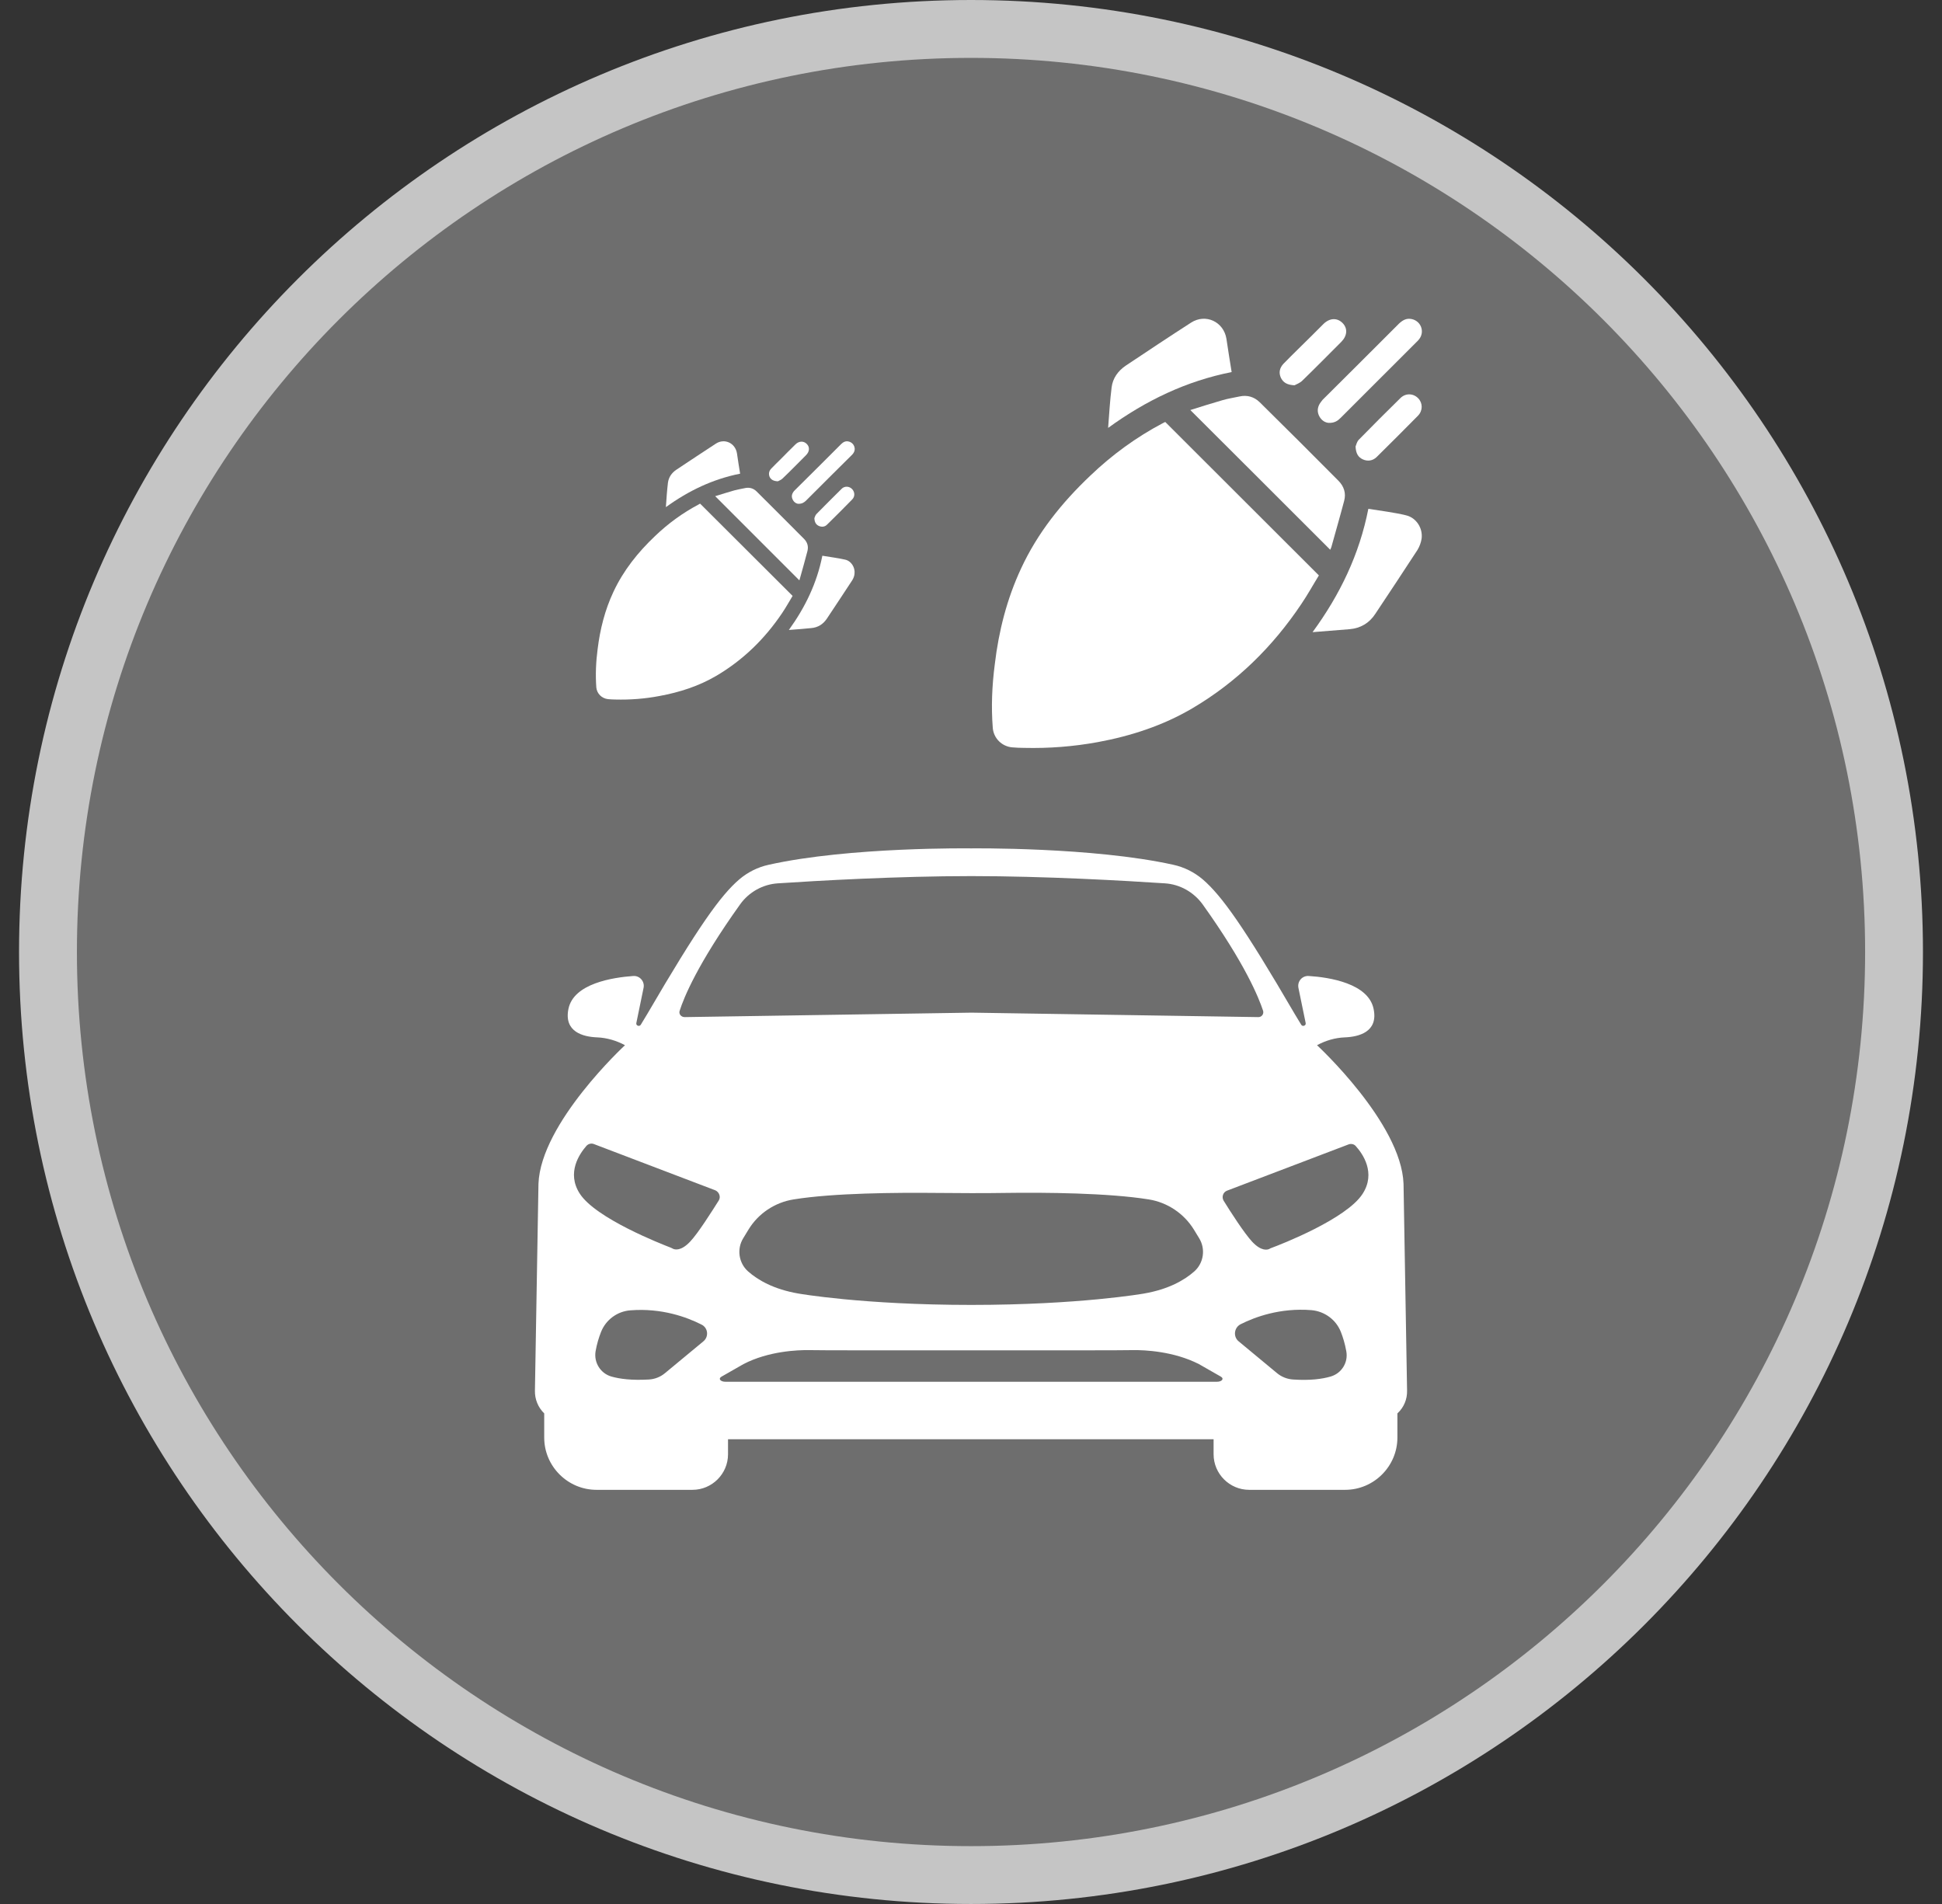 <svg width="51" height="50" viewBox="0 0 51 50" fill="none" xmlns="http://www.w3.org/2000/svg">
<rect x="0" y="0" width="51" height="50" fill="#333333" stroke="none"/>
<path fill-rule="evenodd" clip-rule="evenodd" d="M50.5 25C50.5 38.807 39.307 50 25.5 50C11.693 50 0.5 38.807 0.5 25C0.5 11.193 11.693 0 25.5 0C39.312 0 50.5 11.193 50.5 25Z" fill="#C5C5C5"/>
<path fill-rule="evenodd" clip-rule="evenodd" d="M48.981 25C48.981 37.967 38.467 48.481 25.5 48.481C12.534 48.481 2.02 37.967 2.02 25C2.02 12.034 12.529 1.52 25.5 1.52C38.471 1.52 48.981 12.034 48.981 25Z" fill="#6E6E6E"/>
<path d="M36.952 36.52L36.859 31.087C36.801 29.49 34.587 27.448 34.587 27.448C34.812 27.326 35.061 27.252 35.32 27.242C35.682 27.228 36.2 27.101 36.073 26.495C35.936 25.826 34.915 25.664 34.368 25.63C34.197 25.62 34.065 25.772 34.099 25.943L34.289 26.866C34.304 26.935 34.206 26.969 34.172 26.91L34.001 26.627C32.663 24.331 32.081 23.52 31.588 23.095C31.363 22.904 31.099 22.772 30.811 22.709C28.69 22.24 25.5 22.279 25.5 22.279C25.5 22.279 22.315 22.235 20.189 22.709C19.901 22.772 19.637 22.904 19.413 23.095C18.924 23.515 18.338 24.331 16.999 26.627L16.828 26.91C16.794 26.969 16.696 26.935 16.711 26.866L16.901 25.943C16.936 25.777 16.804 25.62 16.633 25.63C16.09 25.669 15.064 25.826 14.928 26.495C14.805 27.101 15.318 27.228 15.68 27.242C15.934 27.252 16.188 27.326 16.413 27.448C16.413 27.448 14.2 29.49 14.141 31.087L14.048 36.52C14.043 36.745 14.131 36.96 14.292 37.117V37.752C14.292 38.509 14.913 39.124 15.665 39.124H18.186C18.699 39.124 19.119 38.704 19.119 38.191V37.796H25.495H31.871V38.191C31.871 38.704 32.291 39.124 32.804 39.124H35.325C36.082 39.124 36.698 38.504 36.698 37.752V37.117C36.869 36.96 36.957 36.745 36.952 36.52ZM17.849 26.544C17.957 26.202 18.318 25.313 19.437 23.749C19.667 23.427 20.033 23.222 20.429 23.197C21.45 23.129 23.58 23.007 25.51 23.007C27.44 23.007 29.565 23.129 30.591 23.197C30.987 23.222 31.348 23.427 31.583 23.749C32.702 25.313 33.058 26.202 33.171 26.544C33.195 26.627 33.136 26.71 33.048 26.71L25.515 26.593L17.981 26.71C17.883 26.71 17.82 26.622 17.849 26.544ZM31.363 33.389C31.109 33.613 30.694 33.858 30.039 33.97C30.039 33.97 28.353 34.268 25.505 34.268C22.657 34.268 20.971 33.97 20.971 33.97C20.316 33.858 19.901 33.613 19.647 33.389C19.398 33.169 19.344 32.797 19.52 32.514L19.657 32.289C19.916 31.864 20.351 31.576 20.839 31.498C21.89 31.327 23.551 31.317 24.582 31.327C25.187 31.332 25.798 31.337 26.404 31.327C27.435 31.312 29.111 31.327 30.171 31.498C30.659 31.576 31.094 31.869 31.353 32.289L31.49 32.514C31.666 32.797 31.612 33.169 31.363 33.389ZM18.47 35.226L17.468 36.056C17.346 36.159 17.199 36.218 17.038 36.227C16.593 36.252 16.281 36.213 16.056 36.149C15.768 36.066 15.592 35.778 15.641 35.485C15.675 35.289 15.729 35.118 15.783 34.981C15.909 34.659 16.212 34.434 16.559 34.41C17.38 34.346 18.04 34.591 18.416 34.781C18.597 34.864 18.621 35.104 18.47 35.226ZM18.875 31.527C18.689 31.82 18.333 32.387 18.123 32.607C17.883 32.861 17.722 32.817 17.673 32.793C17.659 32.783 17.639 32.778 17.624 32.768C17.36 32.666 15.646 31.996 15.226 31.346C14.869 30.794 15.226 30.291 15.401 30.091C15.45 30.037 15.528 30.018 15.592 30.042L18.787 31.259C18.89 31.307 18.934 31.434 18.875 31.527ZM31.959 36.286H25.505H19.051C18.924 36.286 18.855 36.208 18.944 36.154L19.525 35.822C20.184 35.48 20.951 35.45 21.254 35.455C21.591 35.46 21.933 35.46 22.271 35.46H25.505H28.739C29.076 35.46 29.418 35.46 29.756 35.455C30.058 35.45 30.825 35.485 31.485 35.822L32.066 36.154C32.154 36.208 32.086 36.286 31.959 36.286ZM34.944 36.149C34.724 36.213 34.407 36.257 33.962 36.227C33.806 36.218 33.654 36.159 33.532 36.056L32.531 35.226C32.379 35.104 32.408 34.864 32.579 34.776C32.956 34.586 33.615 34.341 34.436 34.405C34.783 34.434 35.086 34.654 35.213 34.977C35.267 35.113 35.32 35.284 35.355 35.48C35.413 35.778 35.232 36.066 34.944 36.149ZM35.784 31.351C35.364 32.006 33.654 32.675 33.386 32.773C33.366 32.778 33.351 32.788 33.337 32.797C33.288 32.822 33.127 32.866 32.887 32.612C32.677 32.387 32.316 31.825 32.135 31.532C32.076 31.434 32.12 31.307 32.223 31.268L35.418 30.052C35.486 30.027 35.565 30.047 35.608 30.101C35.784 30.296 36.141 30.799 35.784 31.351Z" fill="white"/>
<path d="M26.072 19.117C26.096 19.391 26.311 19.601 26.58 19.626C26.687 19.635 26.795 19.64 26.897 19.64C27.547 19.655 28.187 19.606 28.827 19.489C29.702 19.328 30.542 19.054 31.314 18.6C32.482 17.911 33.425 16.983 34.177 15.859C34.343 15.614 34.485 15.355 34.636 15.111C33.283 13.758 31.944 12.424 30.601 11.081C30.581 11.09 30.562 11.1 30.542 11.11C29.839 11.481 29.203 11.945 28.632 12.492C27.884 13.201 27.249 13.992 26.814 14.931C26.443 15.727 26.228 16.572 26.125 17.442C26.052 18.004 26.028 18.561 26.072 19.117Z" fill="white"/>
<path d="M31.26 10.768C32.496 11.999 33.712 13.216 34.934 14.437C34.939 14.422 34.953 14.398 34.963 14.369C35.075 13.963 35.193 13.558 35.3 13.152C35.354 12.952 35.295 12.771 35.149 12.624C34.465 11.935 33.776 11.247 33.082 10.563C32.936 10.421 32.755 10.367 32.554 10.411C32.403 10.445 32.252 10.465 32.105 10.509C31.817 10.592 31.538 10.68 31.26 10.768Z" fill="white"/>
<path d="M32.208 8.897C32.135 8.447 31.661 8.227 31.28 8.472C30.703 8.843 30.131 9.224 29.56 9.605C29.36 9.742 29.223 9.932 29.193 10.172C29.149 10.519 29.13 10.866 29.101 11.237C30.097 10.514 31.157 10.006 32.345 9.771C32.296 9.478 32.252 9.185 32.208 8.897Z" fill="white"/>
<path d="M36.927 13.533C36.605 13.455 36.273 13.416 35.935 13.362C35.701 14.554 35.193 15.614 34.47 16.601C34.812 16.572 35.129 16.548 35.442 16.523C35.73 16.499 35.96 16.362 36.116 16.123C36.487 15.566 36.859 15.004 37.225 14.442C37.279 14.354 37.318 14.246 37.333 14.149C37.372 13.875 37.196 13.597 36.927 13.533Z" fill="white"/>
<path d="M34.661 10.597C34.593 10.709 34.588 10.826 34.651 10.939C34.71 11.046 34.807 11.1 34.895 11.105C35.047 11.11 35.13 11.051 35.208 10.973C35.873 10.309 36.537 9.644 37.202 8.98C37.226 8.955 37.25 8.936 37.27 8.906C37.421 8.711 37.319 8.432 37.075 8.379C36.938 8.349 36.835 8.408 36.737 8.501C36.068 9.17 35.404 9.835 34.734 10.499C34.71 10.533 34.681 10.563 34.661 10.597Z" fill="white"/>
<path d="M36.151 12.004C36.517 11.643 36.879 11.281 37.24 10.915C37.367 10.783 37.367 10.587 37.245 10.46C37.118 10.328 36.918 10.319 36.781 10.45C36.41 10.812 36.048 11.178 35.687 11.545C35.633 11.598 35.618 11.682 35.599 11.726C35.608 11.901 35.662 12.004 35.789 12.063C35.916 12.121 36.048 12.102 36.151 12.004Z" fill="white"/>
<path d="M33.996 10.118C34.04 10.094 34.138 10.059 34.201 9.996C34.548 9.659 34.885 9.317 35.222 8.98C35.383 8.818 35.398 8.623 35.256 8.481C35.115 8.34 34.919 8.349 34.758 8.506C34.543 8.721 34.328 8.936 34.108 9.151C33.971 9.288 33.834 9.419 33.703 9.556C33.605 9.664 33.576 9.786 33.639 9.923C33.703 10.05 33.805 10.108 33.996 10.118Z" fill="white"/>
<path d="M15.66 18.052C15.675 18.214 15.802 18.341 15.968 18.36C16.032 18.365 16.095 18.37 16.159 18.37C16.549 18.38 16.935 18.351 17.321 18.277C17.849 18.18 18.352 18.018 18.816 17.745C19.52 17.329 20.087 16.773 20.541 16.098C20.639 15.952 20.727 15.795 20.815 15.649C19.999 14.838 19.197 14.032 18.386 13.226C18.372 13.23 18.362 13.24 18.352 13.245C17.927 13.47 17.546 13.748 17.204 14.076C16.755 14.501 16.373 14.979 16.11 15.541C15.885 16.02 15.758 16.528 15.694 17.051C15.65 17.383 15.636 17.72 15.66 18.052Z" fill="white"/>
<path d="M18.782 13.03C19.525 13.773 20.258 14.506 20.991 15.239C20.995 15.229 21.005 15.214 21.005 15.199C21.074 14.955 21.142 14.711 21.206 14.466C21.235 14.344 21.201 14.237 21.113 14.149C20.697 13.734 20.287 13.318 19.872 12.908C19.784 12.82 19.676 12.791 19.554 12.82C19.461 12.84 19.373 12.854 19.281 12.879C19.119 12.923 18.948 12.981 18.782 13.03Z" fill="white"/>
<path d="M19.354 11.906C19.31 11.633 19.026 11.501 18.797 11.652C18.45 11.877 18.108 12.107 17.761 12.336C17.639 12.419 17.561 12.532 17.541 12.678C17.517 12.883 17.502 13.094 17.487 13.318C18.088 12.883 18.723 12.581 19.437 12.439C19.407 12.253 19.378 12.082 19.354 11.906Z" fill="white"/>
<path d="M22.192 14.696C21.997 14.652 21.797 14.628 21.596 14.594C21.454 15.312 21.147 15.947 20.717 16.543C20.922 16.528 21.113 16.514 21.303 16.494C21.479 16.479 21.611 16.396 21.709 16.255C21.933 15.918 22.158 15.58 22.378 15.243C22.412 15.19 22.437 15.126 22.441 15.067C22.461 14.901 22.354 14.73 22.192 14.696Z" fill="white"/>
<path d="M20.829 12.928C20.785 12.996 20.785 13.064 20.825 13.133C20.859 13.196 20.918 13.23 20.971 13.23C21.064 13.23 21.113 13.196 21.162 13.152C21.562 12.752 21.963 12.351 22.364 11.955C22.378 11.941 22.393 11.926 22.403 11.911C22.495 11.794 22.432 11.628 22.285 11.594C22.202 11.574 22.139 11.613 22.085 11.667C21.684 12.068 21.284 12.468 20.878 12.869C20.859 12.888 20.839 12.908 20.829 12.928Z" fill="white"/>
<path d="M21.724 13.773C21.944 13.558 22.163 13.338 22.378 13.118C22.457 13.04 22.452 12.923 22.378 12.844C22.305 12.766 22.178 12.757 22.1 12.839C21.88 13.059 21.66 13.274 21.441 13.499C21.411 13.533 21.396 13.582 21.387 13.607C21.392 13.714 21.426 13.773 21.504 13.812C21.587 13.846 21.665 13.836 21.724 13.773Z" fill="white"/>
<path d="M20.428 12.639C20.453 12.625 20.512 12.605 20.551 12.566C20.761 12.366 20.961 12.16 21.166 11.955C21.264 11.857 21.269 11.74 21.186 11.657C21.103 11.574 20.98 11.579 20.888 11.672C20.756 11.799 20.629 11.931 20.497 12.063C20.414 12.146 20.331 12.224 20.253 12.307C20.194 12.37 20.179 12.444 20.213 12.527C20.253 12.6 20.316 12.634 20.428 12.639Z" fill="white"/>
</svg>
